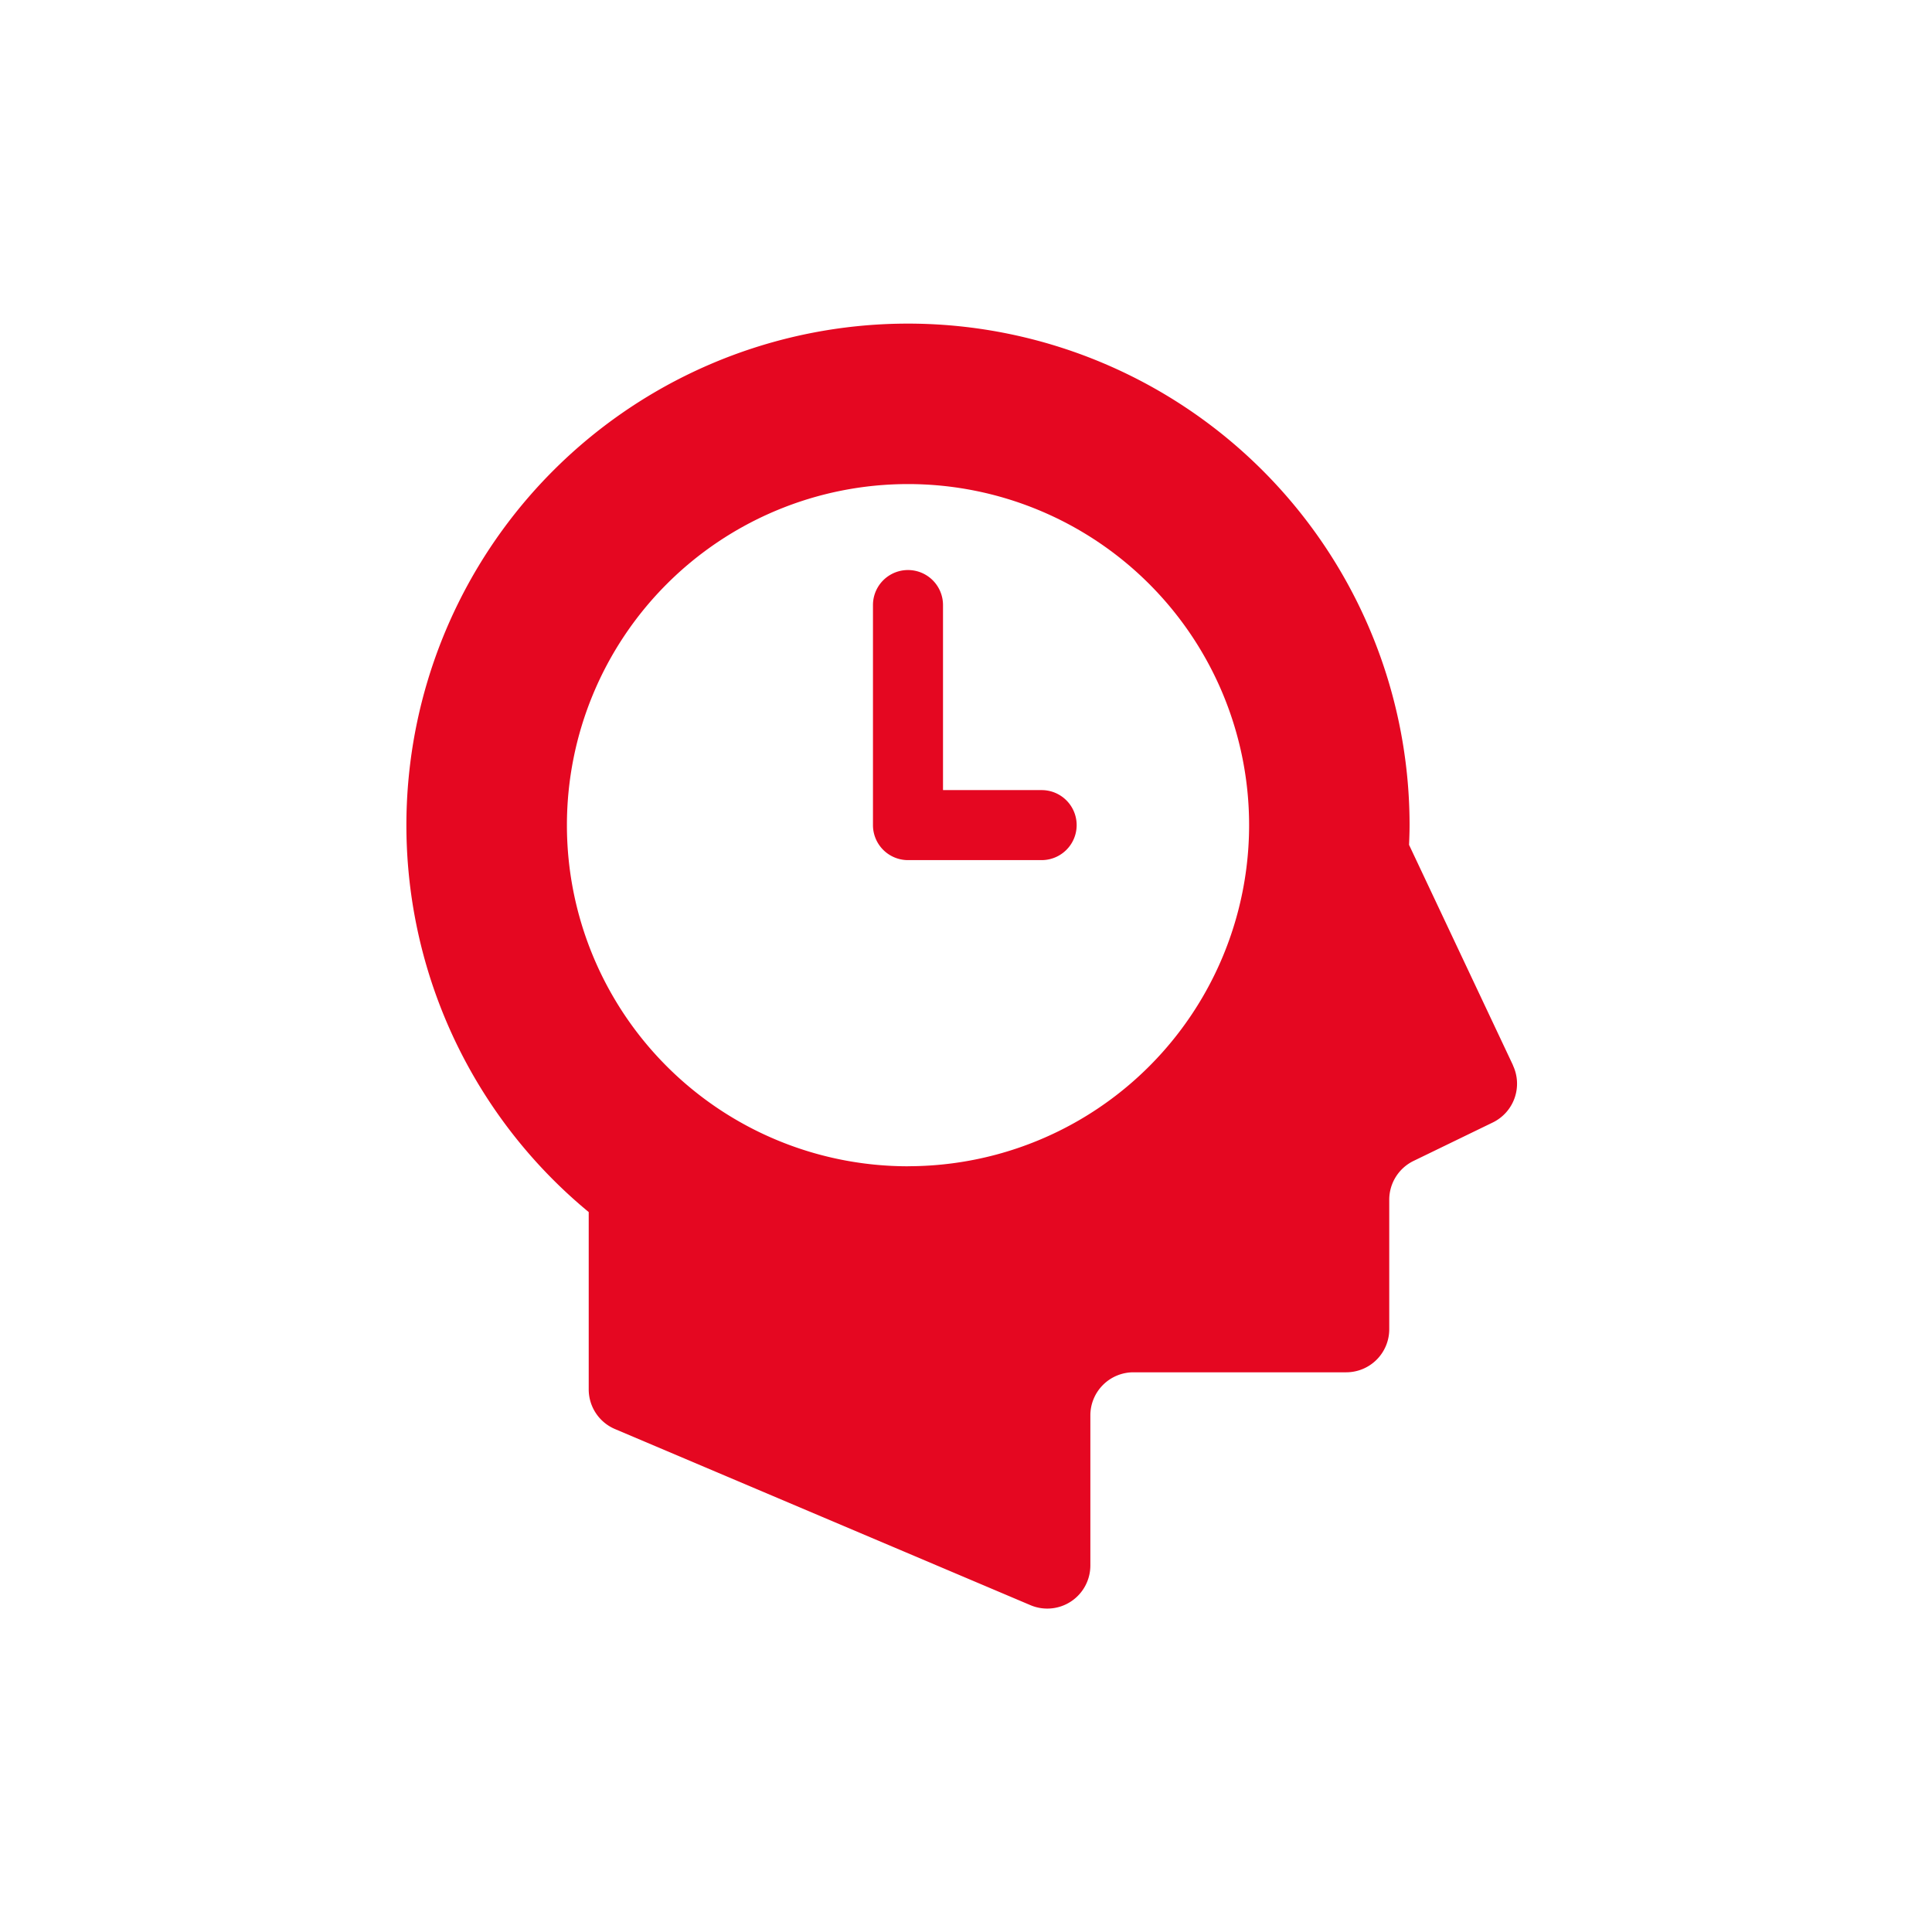 <svg xmlns="http://www.w3.org/2000/svg" xmlns:xlink="http://www.w3.org/1999/xlink" width="71" height="70" viewBox="0 0 71 70"><defs><clipPath id="a"><rect width="40.819" height="47.229" fill="#e50721"/></clipPath></defs><g transform="translate(-591 -1609)"><rect width="71" height="70" transform="translate(591 1609)" fill="none"/><g transform="translate(605.935 1620.889)"><g clip-path="url(#a)"><path d="M40.667,27.259l-3.82-8.1c.01-.242.019-.484.019-.729A18.433,18.433,0,1,0,6.7,32.654v6.515a1.583,1.583,0,0,0,.964,1.458L22.935,47.1a1.583,1.583,0,0,0,2.2-1.456V40.126a1.584,1.584,0,0,1,1.582-1.584h7.819a1.582,1.582,0,0,0,1.583-1.582V32.2a1.586,1.586,0,0,1,.892-1.425l2.914-1.414a1.584,1.584,0,0,0,.739-2.1m-22.234,3.71A12.535,12.535,0,1,1,30.969,18.433,12.535,12.535,0,0,1,18.433,30.969" transform="translate(0 -0.001)" fill="#e50721"/><path d="M60.712,36.882H57.087v-6.8a1.287,1.287,0,0,0-2.574,0v8.089A1.287,1.287,0,0,0,55.8,39.455h4.912a1.286,1.286,0,1,0,0-2.573" transform="translate(-37.367 -19.736)" fill="#e50721"/></g></g></g></svg>